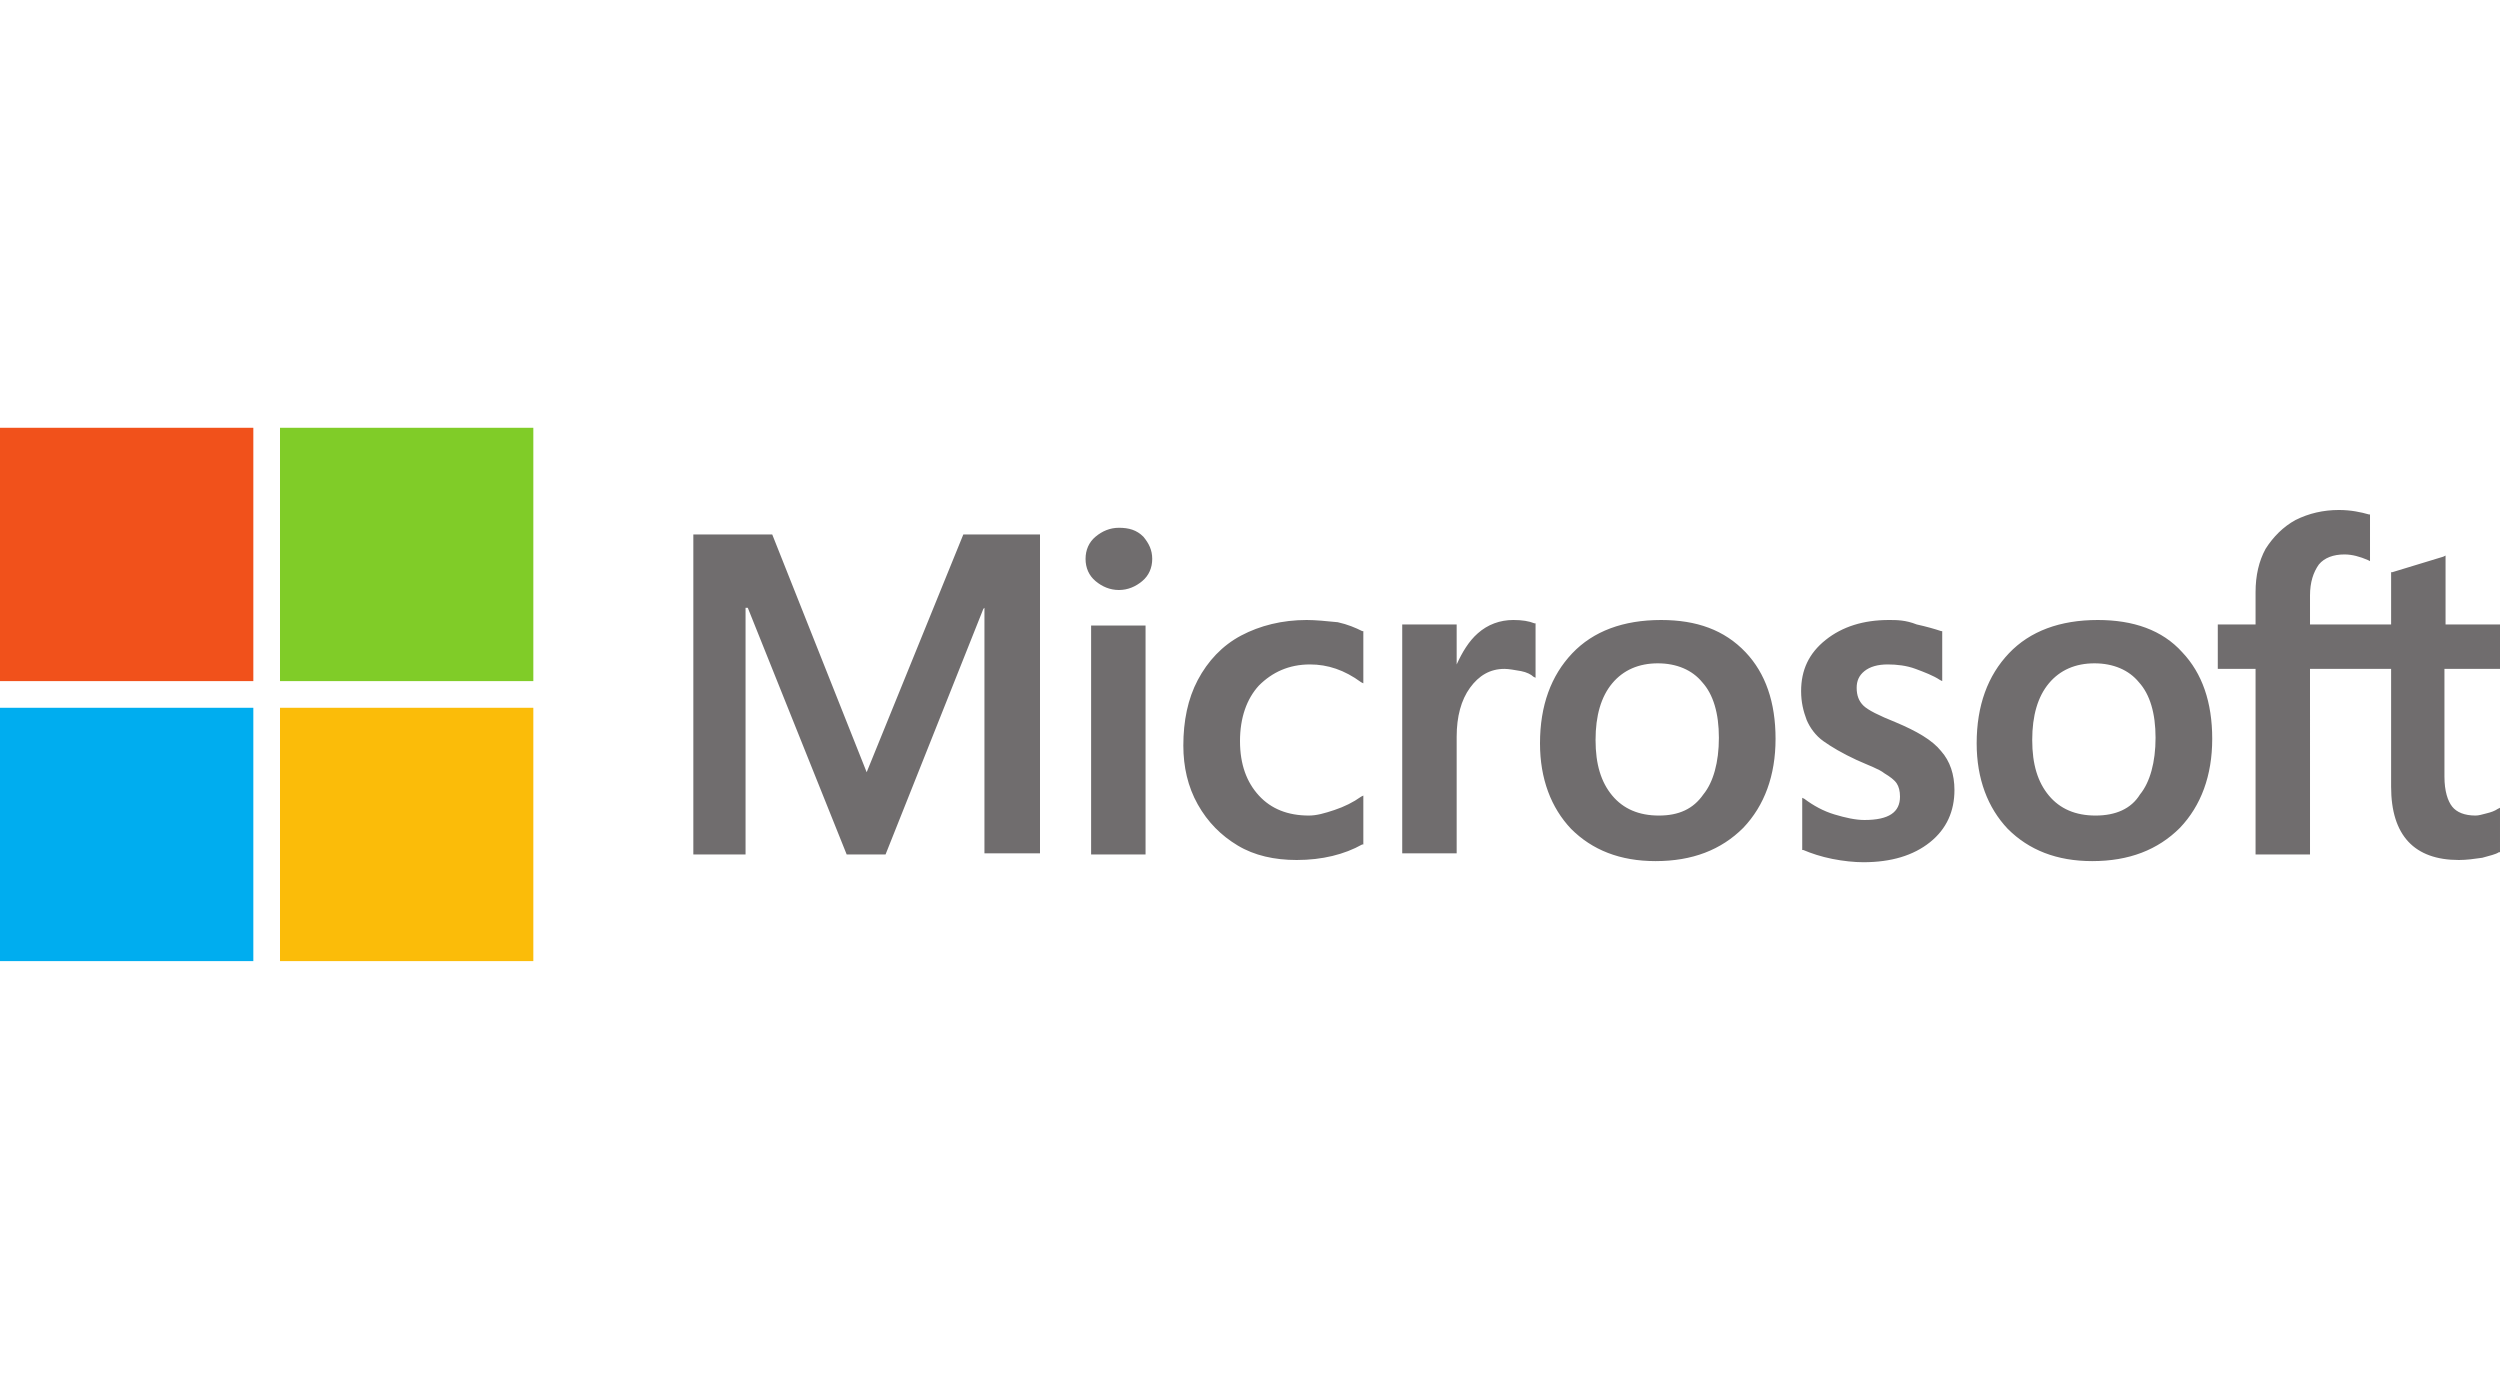 <?xml version="1.0" encoding="UTF-8"?>
<!-- Generator: Adobe Illustrator 26.2.1, SVG Export Plug-In . SVG Version: 6.00 Build 0)  -->
<svg xmlns="http://www.w3.org/2000/svg" xmlns:xlink="http://www.w3.org/1999/xlink" version="1.1" id="Layer_1" x="0px" y="0px" viewBox="0 0 225 125" style="enable-background:new 0 0 225 125;" xml:space="preserve">
<style type="text/css">
	.st0{fill:#071D49;}
	.st1{fill:#00539F;}
	.st2{fill:#00A0E0;}
	.st3{fill:#FF9900;}
	.st4{fill:#221F1F;}
	.st5{fill:#E31837;}
	.st6{fill:#012169;}
	.st7{fill:#BE2BBB;}
	.st8{fill:#595454;}
	.st9{fill:#2E5C99;}
	.st10{fill:url(#SVGID_1_);}
	.st11{fill:#CE210F;}
	.st12{fill:#FFC400;}
	.st13{fill:#98958C;}
	.st14{fill:#084168;}
	.st15{fill:none;stroke:#084168;stroke-width:0.877;}
	.st16{fill:none;}
	.st17{fill:#0033FF;}
	.st18{fill-rule:evenodd;clip-rule:evenodd;fill:#03CC54;}
	.st19{fill:#FFFFFF;}
	.st20{fill:#645FAA;}
	.st21{fill:#C9234A;}
	.st22{fill:#0089CF;}
	.st23{fill:#F36F21;}
	.st24{fill:#0DB14B;}
	.st25{fill:#FDB913;}
	.st26{fill:#44B8F3;}
	.st27{fill:#1A3673;}
	.st28{fill:#00095B;}
	.st29{fill:#0671D8;}
	.st30{fill-rule:evenodd;clip-rule:evenodd;}
	.st31{fill-rule:evenodd;clip-rule:evenodd;fill:#0000A0;}
	.st32{fill:#231F20;}
	.st33{fill:#007A73;}
	.st34{fill:#0190FF;}
	.st35{fill:#2B01BE;}
	.st36{fill:url(#SVGID_00000095335502407441874060000015812301076892371381_);}
	.st37{fill:url(#SVGID_00000091730170499501919360000013216923973412806048_);}
	.st38{filter:url(#Adobe_OpacityMaskFilter);}
	.st39{fill:url(#SVGID_00000016761125714421950150000016777460246632343695_);}
	
		.st40{mask:url(#SVGID_00000092417455821372896670000010596809034366405508_);fill:url(#SVGID_00000143603750393835225550000002683171703979710390_);}
	.st41{fill:#0F0F0F;}
	.st42{fill:#00205B;}
	.st43{fill-rule:evenodd;clip-rule:evenodd;fill:#301506;}
	.st44{fill:#FAB80A;}
	.st45{fill:#D52B1E;}
	.st46{fill:#DD1E25;}
	.st47{fill:#FEFEFE;}
	.st48{fill:#FDBB30;}
	.st49{fill:#1A75CF;}
	.st50{fill:#005DAA;}
	.st51{fill:#939598;}
	.st52{fill:#00416B;}
	.st53{fill:#006098;}
	.st54{fill:#238DC1;}
	.st55{fill:#0659A5;}
	.st56{fill:#010101;}
	.st57{fill:#00703C;}
	.st58{fill:#E73D2F;}
	.st59{fill:#FDD647;}
	.st60{fill:#406EB3;}
	.st61{fill:#632678;}
	.st62{fill:#982881;}
	.st63{fill:#BA2F7D;}
	.st64{fill:#26478D;}
	.st65{fill:#02AD4E;}
	.st66{fill:#5A1807;}
	.st67{fill:#706D6E;}
	.st68{fill:#F1511B;}
	.st69{fill:#80CC28;}
	.st70{fill:#00ADEF;}
	.st71{fill:#FBBC09;}
	.st72{fill-rule:evenodd;clip-rule:evenodd;fill:#DE0029;}
	.st73{fill-rule:evenodd;clip-rule:evenodd;fill:#F3C202;}
	.st74{fill-rule:evenodd;clip-rule:evenodd;fill:#326DB3;}
	.st75{fill-rule:evenodd;clip-rule:evenodd;fill:#00AA9E;}
	.st76{fill:#BCD982;}
	.st77{fill:#79BC28;}
	.st78{fill:#54565B;}
	.st79{fill:#767475;}
	.st80{fill:#107C10;}
</style>
<g>
	<path class="st67" d="M225,60.2v-4h-4.9v-6.2l-0.2,0.1l-4.6,1.4l-0.1,0v4.7h-7.3v-2.6c0-1.2,0.3-2.1,0.8-2.8   c0.5-0.6,1.3-0.9,2.3-0.9c0.7,0,1.4,0.2,2.1,0.5l0.2,0.1v-4.2l-0.1,0c-0.7-0.2-1.6-0.4-2.7-0.4c-1.4,0-2.7,0.3-3.9,0.9   c-1.1,0.6-2,1.5-2.7,2.6c-0.6,1.1-0.9,2.4-0.9,3.9v2.9h-3.4v4h3.4v16.7h4.9V60.2h7.3v10.6c0,4.4,2.1,6.6,6.1,6.6   c0.7,0,1.4-0.1,2.1-0.2c0.7-0.2,1.2-0.3,1.5-0.5l0.1,0v-4l-0.2,0.1c-0.3,0.2-0.6,0.3-1,0.4c-0.4,0.1-0.7,0.2-1,0.2   c-1,0-1.7-0.3-2.1-0.8c-0.4-0.5-0.7-1.4-0.7-2.7v-9.7H225L225,60.2z M188.6,73.4c-1.8,0-3.2-0.6-4.2-1.8c-1-1.2-1.5-2.8-1.5-5   c0-2.2,0.5-3.9,1.5-5.1c1-1.2,2.4-1.8,4.1-1.8c1.7,0,3.1,0.6,4,1.7c1,1.1,1.5,2.8,1.5,5c0,2.2-0.5,4-1.4,5.1   C191.8,72.8,190.4,73.4,188.6,73.4 M188.8,55.8c-3.4,0-6.1,1-8,3c-1.9,2-2.9,4.7-2.9,8.1c0,3.2,1,5.8,2.8,7.7   c1.9,1.9,4.4,2.9,7.6,2.9c3.3,0,5.9-1,7.9-3c1.9-2,2.9-4.7,2.9-8c0-3.3-0.9-5.9-2.7-7.8C194.6,56.7,192,55.8,188.8,55.8 M170,55.8   c-2.3,0-4.2,0.6-5.7,1.8c-1.5,1.2-2.2,2.7-2.2,4.6c0,1,0.2,1.8,0.5,2.6c0.3,0.7,0.8,1.4,1.5,1.9c0.7,0.5,1.7,1.1,3,1.7   c1.1,0.5,2,0.8,2.5,1.2c0.5,0.3,0.9,0.6,1.1,0.9c0.2,0.3,0.3,0.7,0.3,1.2c0,1.4-1,2.1-3.2,2.1c-0.8,0-1.7-0.2-2.7-0.5   c-1-0.3-1.9-0.8-2.7-1.4l-0.2-0.1v4.7l0.1,0c0.7,0.3,1.6,0.6,2.6,0.8c1,0.2,2,0.3,2.8,0.3c2.5,0,4.5-0.6,6-1.8   c1.5-1.2,2.2-2.8,2.2-4.7c0-1.4-0.4-2.6-1.2-3.5c-0.8-1-2.2-1.8-4.1-2.6c-1.5-0.6-2.5-1.1-2.9-1.5c-0.4-0.4-0.6-0.9-0.6-1.6   c0-0.6,0.2-1.1,0.7-1.5c0.5-0.4,1.2-0.6,2.1-0.6c0.8,0,1.7,0.1,2.5,0.4c0.8,0.3,1.6,0.6,2.2,1l0.2,0.1v-4.5l-0.1,0   c-0.6-0.2-1.3-0.4-2.2-0.6C171.5,55.8,170.7,55.8,170,55.8 M149.3,73.4c-1.8,0-3.2-0.6-4.2-1.8c-1-1.2-1.5-2.8-1.5-5   c0-2.2,0.5-3.9,1.5-5.1c1-1.2,2.4-1.8,4.1-1.8c1.7,0,3.1,0.6,4,1.7c1,1.1,1.5,2.8,1.5,5c0,2.2-0.5,4-1.4,5.1   C152.4,72.8,151.1,73.4,149.3,73.4 M149.5,55.8c-3.4,0-6.1,1-8,3c-1.9,2-2.9,4.7-2.9,8.1c0,3.2,1,5.8,2.8,7.7   c1.9,1.9,4.4,2.9,7.6,2.9c3.3,0,5.9-1,7.9-3c1.9-2,2.9-4.7,2.9-8c0-3.3-0.9-5.9-2.7-7.8C155.2,56.7,152.7,55.8,149.5,55.8    M131.1,59.8v-3.6h-4.9v20.6h4.9V66.3c0-1.8,0.4-3.3,1.2-4.4c0.8-1.1,1.8-1.7,3.1-1.7c0.4,0,0.9,0.1,1.5,0.2   c0.5,0.1,0.9,0.3,1.1,0.5l0.2,0.1v-4.9l-0.1,0c-0.5-0.2-1.1-0.3-1.9-0.3c-1.2,0-2.3,0.4-3.2,1.2C132.2,57.7,131.6,58.7,131.1,59.8   L131.1,59.8z M117.6,55.8c-2.2,0-4.2,0.5-5.9,1.4c-1.7,0.9-3,2.3-3.9,4c-0.9,1.7-1.3,3.7-1.3,5.9c0,1.9,0.4,3.7,1.3,5.3   c0.9,1.6,2.1,2.8,3.6,3.7c1.5,0.9,3.3,1.3,5.3,1.3c2.3,0,4.3-0.5,5.9-1.4l0.1,0v-4.4l-0.2,0.1c-0.7,0.5-1.5,0.9-2.4,1.2   c-0.9,0.3-1.6,0.5-2.3,0.5c-1.9,0-3.4-0.6-4.5-1.8c-1.1-1.2-1.7-2.8-1.7-4.9c0-2.1,0.6-3.8,1.7-5c1.2-1.2,2.7-1.9,4.6-1.9   c1.6,0,3.1,0.5,4.6,1.6l0.2,0.1v-4.7l-0.1,0c-0.6-0.3-1.3-0.6-2.2-0.8C119.4,55.9,118.4,55.8,117.6,55.8 M103.1,56.3h-4.9v20.6h4.9   C103.1,76.9,103.1,56.3,103.1,56.3z M100.7,47.5c-0.8,0-1.5,0.3-2.1,0.8c-0.6,0.5-0.9,1.2-0.9,2c0,0.8,0.3,1.5,0.9,2   c0.6,0.5,1.3,0.8,2.1,0.8c0.8,0,1.5-0.3,2.1-0.8c0.6-0.5,0.9-1.2,0.9-2c0-0.8-0.3-1.4-0.8-2C102.3,47.7,101.6,47.5,100.7,47.5    M88.6,54.7v22.1h5V48.1h-6.9L78,69.5l-8.5-21.4h-7.1v28.8h4.7V54.7h0.2l8.9,22.2h3.5l8.8-22.1L88.6,54.7L88.6,54.7z"></path>
	<path class="st68" d="M22.8,61.3H0V38.5h22.8V61.3z"></path>
	<path class="st69" d="M48,61.3H25.2V38.5H48L48,61.3L48,61.3z"></path>
	<path class="st70" d="M22.8,86.5H0V63.7h22.8V86.5z"></path>
	<path class="st71" d="M48,86.5H25.2V63.7H48L48,86.5L48,86.5z"></path>
</g>
</svg>
